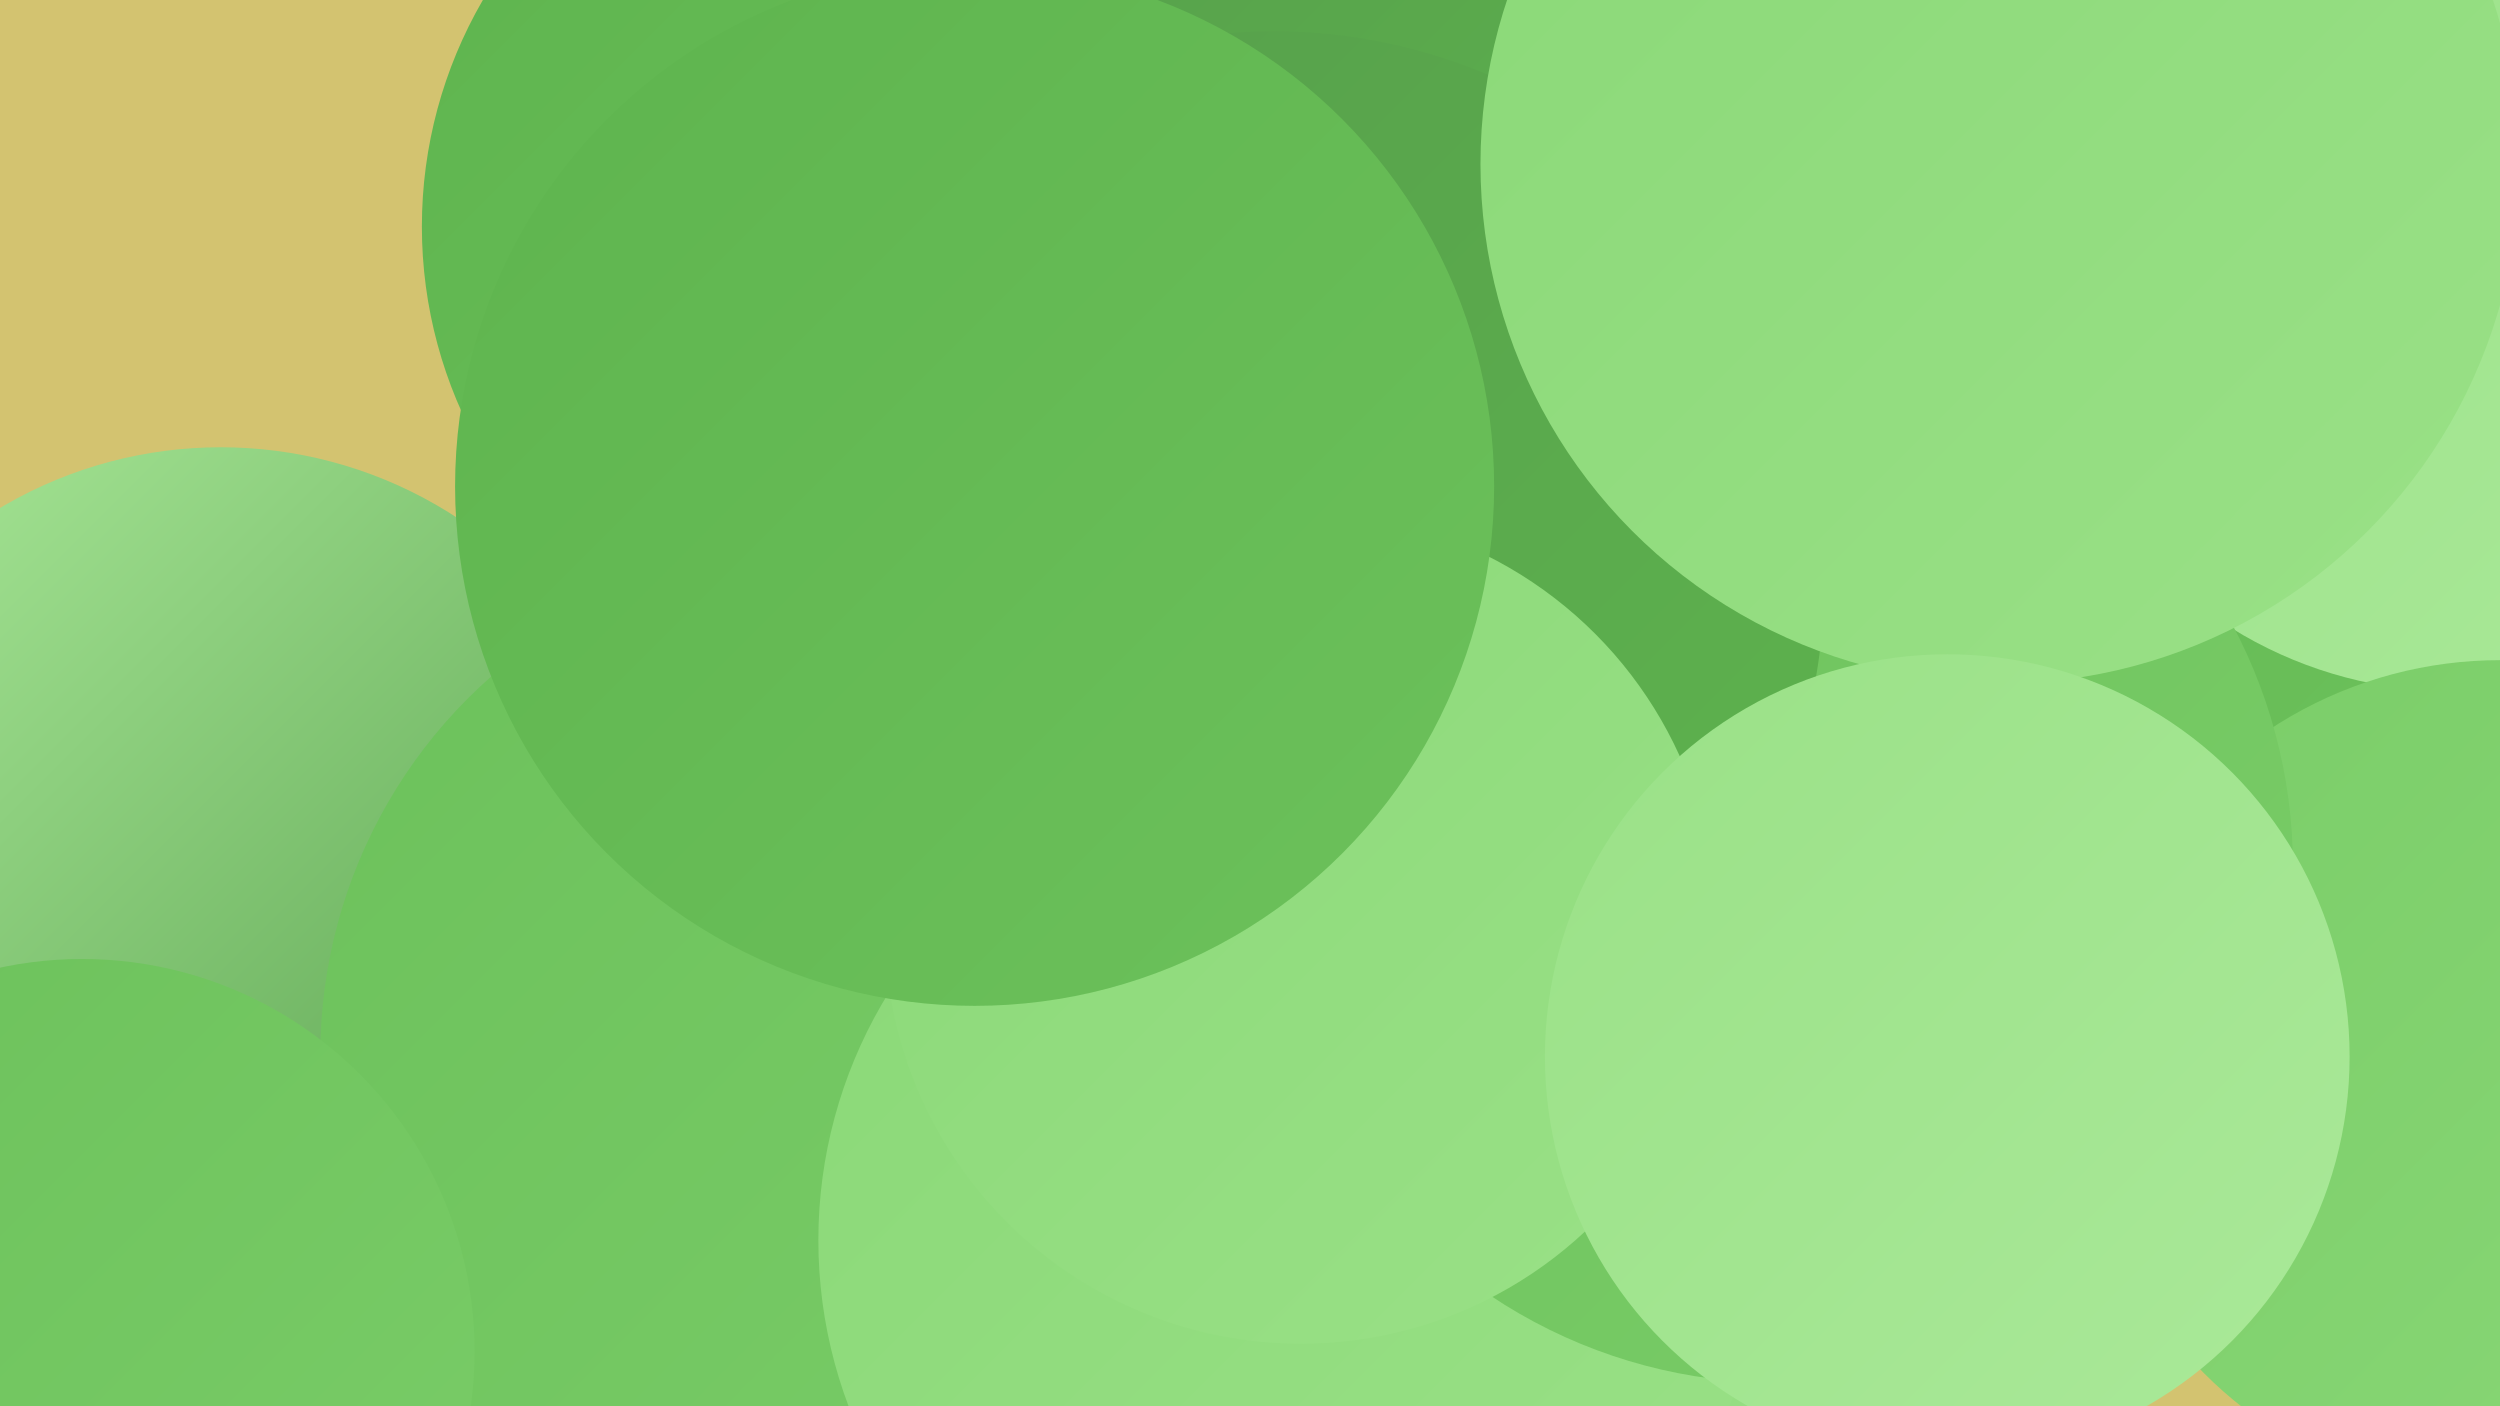 <?xml version="1.0" encoding="UTF-8"?><svg width="1280" height="720" xmlns="http://www.w3.org/2000/svg"><defs><linearGradient id="grad0" x1="0%" y1="0%" x2="100%" y2="100%"><stop offset="0%" style="stop-color:#569e4b;stop-opacity:1" /><stop offset="100%" style="stop-color:#5eb44e;stop-opacity:1" /></linearGradient><linearGradient id="grad1" x1="0%" y1="0%" x2="100%" y2="100%"><stop offset="0%" style="stop-color:#5eb44e;stop-opacity:1" /><stop offset="100%" style="stop-color:#6cc15b;stop-opacity:1" /></linearGradient><linearGradient id="grad2" x1="0%" y1="0%" x2="100%" y2="100%"><stop offset="0%" style="stop-color:#6cc15b;stop-opacity:1" /><stop offset="100%" style="stop-color:#7acd68;stop-opacity:1" /></linearGradient><linearGradient id="grad3" x1="0%" y1="0%" x2="100%" y2="100%"><stop offset="0%" style="stop-color:#7acd68;stop-opacity:1" /><stop offset="100%" style="stop-color:#8ad877;stop-opacity:1" /></linearGradient><linearGradient id="grad4" x1="0%" y1="0%" x2="100%" y2="100%"><stop offset="0%" style="stop-color:#8ad877;stop-opacity:1" /><stop offset="100%" style="stop-color:#9ae187;stop-opacity:1" /></linearGradient><linearGradient id="grad5" x1="0%" y1="0%" x2="100%" y2="100%"><stop offset="0%" style="stop-color:#9ae187;stop-opacity:1" /><stop offset="100%" style="stop-color:#aae999;stop-opacity:1" /></linearGradient><linearGradient id="grad6" x1="0%" y1="0%" x2="100%" y2="100%"><stop offset="0%" style="stop-color:#aae999;stop-opacity:1" /><stop offset="100%" style="stop-color:#569e4b;stop-opacity:1" /></linearGradient></defs><rect width="1280" height="720" fill="#d3c370" /><circle cx="911" cy="526" r="254" fill="url(#grad4)" /><circle cx="113" cy="450" r="221" fill="url(#grad6)" /><circle cx="1230" cy="405" r="219" fill="url(#grad5)" /><circle cx="447" cy="116" r="231" fill="url(#grad1)" /><circle cx="1228" cy="181" r="201" fill="url(#grad5)" /><circle cx="920" cy="294" r="220" fill="url(#grad5)" /><circle cx="618" cy="706" r="240" fill="url(#grad1)" /><circle cx="1089" cy="178" r="221" fill="url(#grad1)" /><circle cx="422" cy="540" r="258" fill="url(#grad2)" /><circle cx="752" cy="18" r="203" fill="url(#grad0)" /><circle cx="1256" cy="139" r="215" fill="url(#grad5)" /><circle cx="1280" cy="552" r="214" fill="url(#grad3)" /><circle cx="42" cy="692" r="201" fill="url(#grad2)" /><circle cx="660" cy="635" r="241" fill="url(#grad4)" /><circle cx="910" cy="444" r="264" fill="url(#grad2)" /><circle cx="652" cy="298" r="282" fill="url(#grad0)" /><circle cx="1024" cy="84" r="266" fill="url(#grad4)" /><circle cx="666" cy="475" r="213" fill="url(#grad4)" /><circle cx="997" cy="541" r="206" fill="url(#grad5)" /><circle cx="499" cy="249" r="266" fill="url(#grad1)" /></svg>